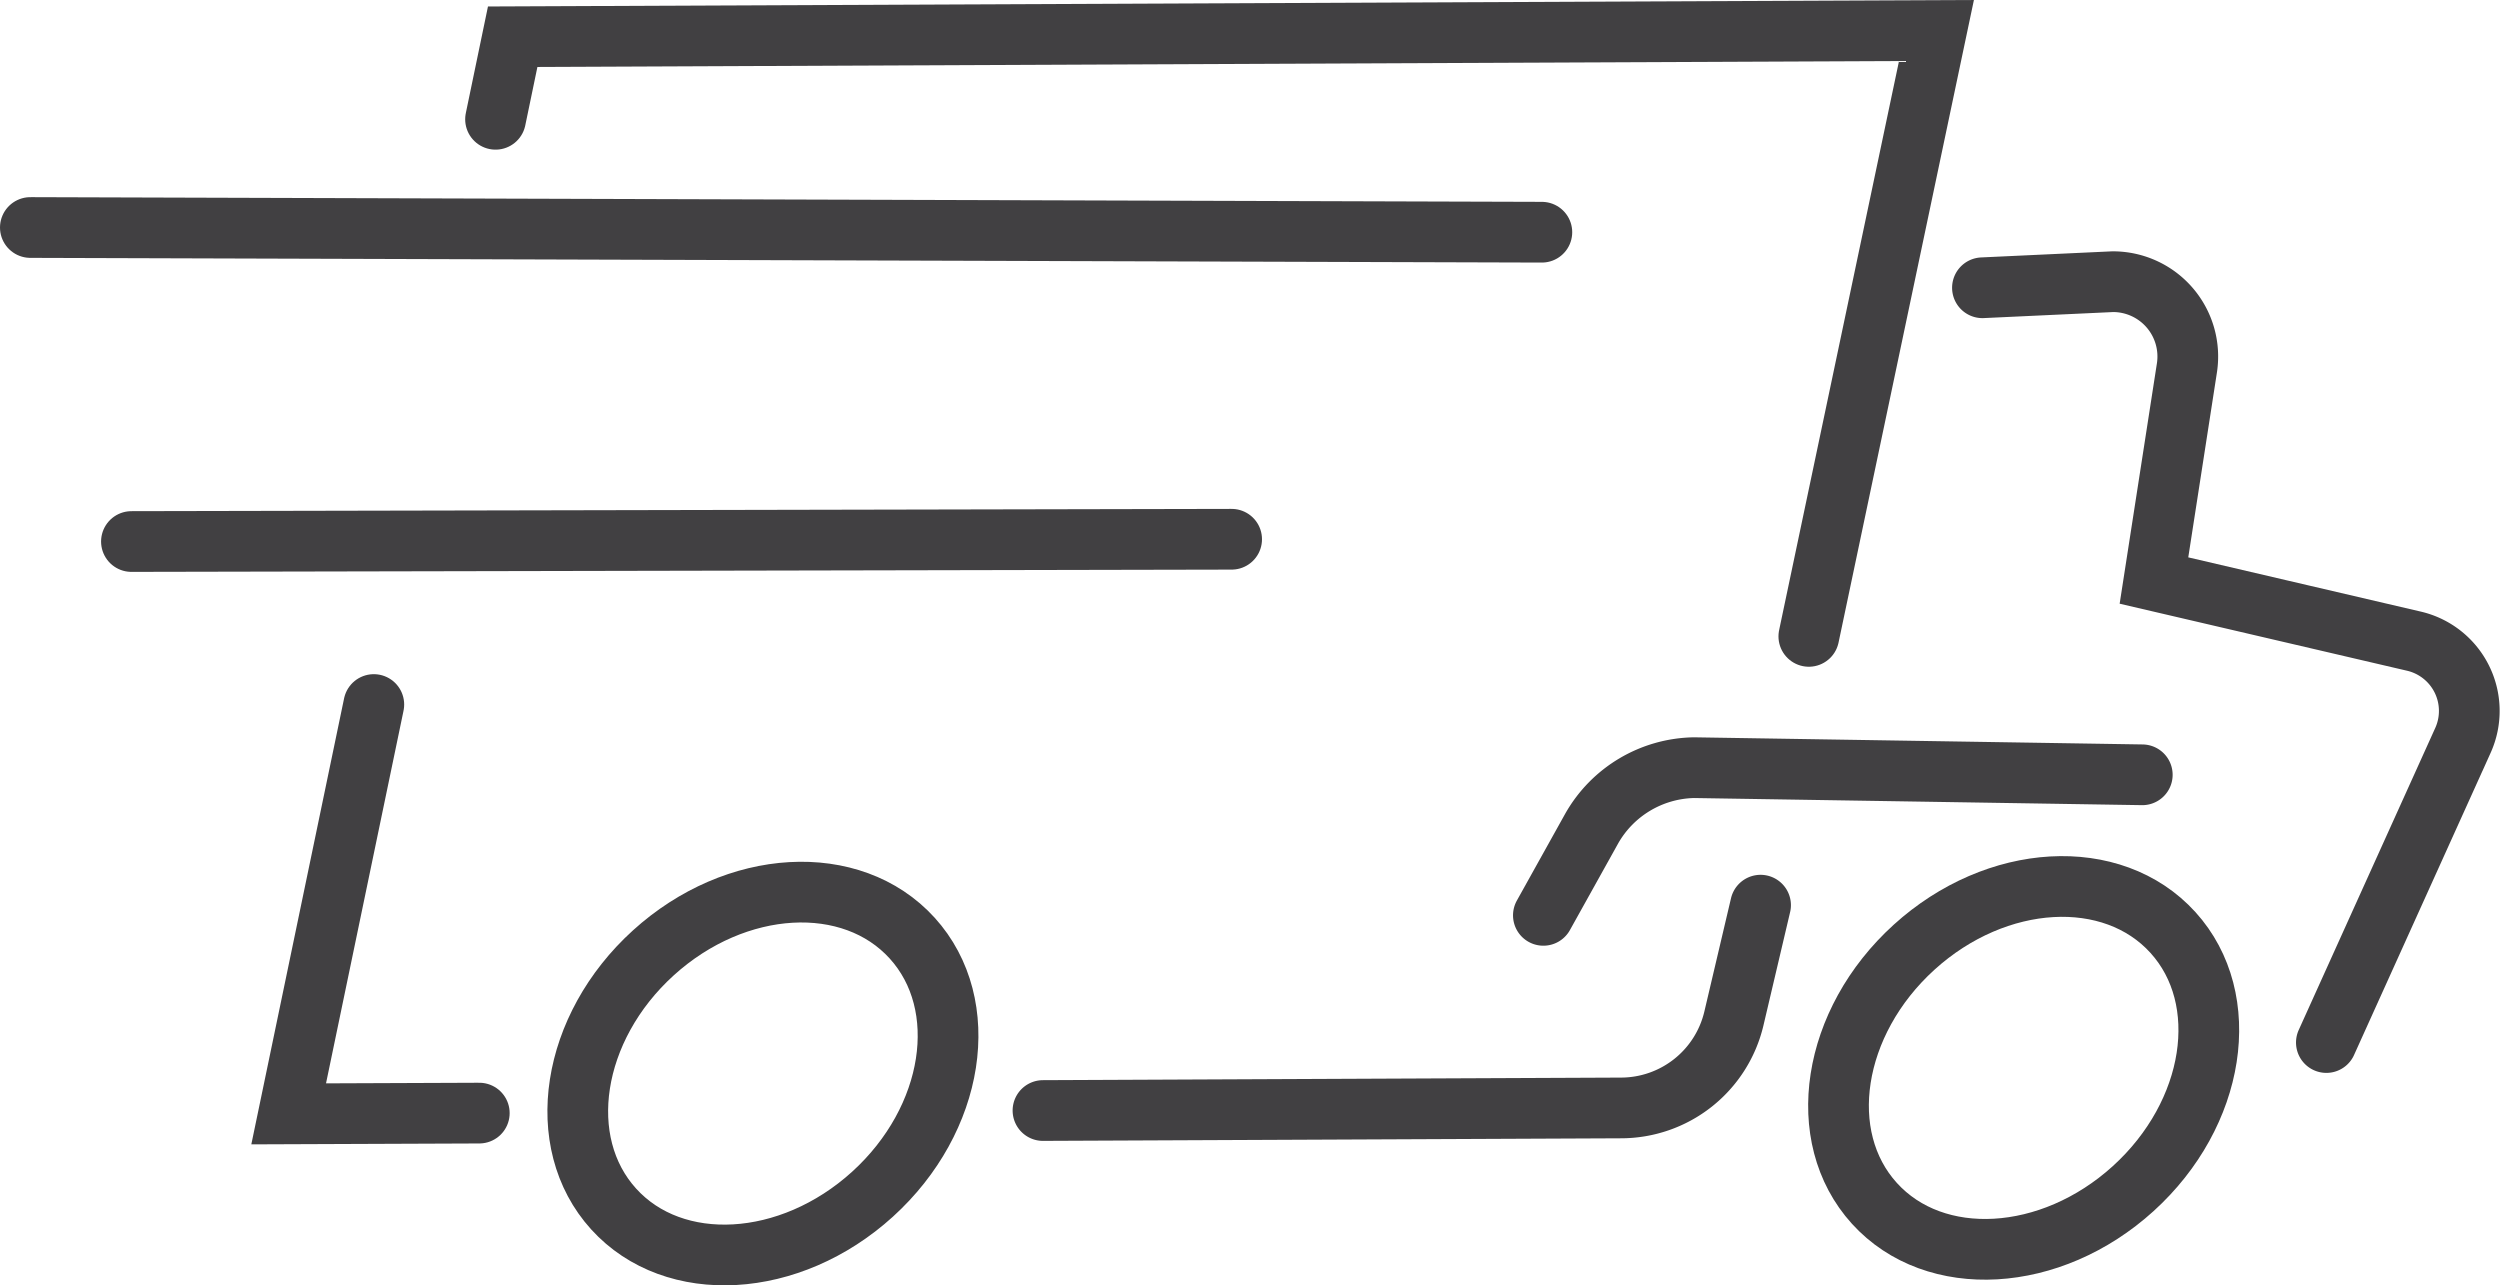 <svg xmlns="http://www.w3.org/2000/svg" viewBox="0 0 164.72 84.69"><defs><style>.cls-1{fill:none;stroke:#414042;stroke-linecap:round;stroke-miterlimit:10;stroke-width:4px;}</style></defs><title>truck</title><g id="Layer_2" data-name="Layer 2"><g id="icons"><path class="cls-1" d="M116,59.64l-1.76,7.48A7.65,7.65,0,0,1,106.8,73l-38.08.17"/><polyline class="cls-1" points="32.65 7.86 33.78 2.42 127.59 2.01 119.18 41.93"/><polyline class="cls-1" points="31.58 73.34 19.02 73.39 24.63 46.42"/><path class="cls-1" d="M153.28,68.69l9-19.91a4.72,4.72,0,0,0-3.21-6.53l-17.15-4,2.17-14a4.93,4.93,0,0,0-4.89-5.69l-8.58.4"/><ellipse class="cls-1" cx="50.26" cy="70.74" rx="13.28" ry="10.74" transform="translate(-34.49 52.12) rotate(-42.22)"/><ellipse class="cls-1" cx="133.34" cy="70.37" rx="13.28" ry="10.74" transform="translate(-12.7 107.85) rotate(-42.22)"/><path class="cls-1" d="M141.15,51.05l-29.54-.47a7.92,7.92,0,0,0-6.73,4l-3.19,5.73"/><line class="cls-1" x1="2" y1="14.99" x2="101.59" y2="15.3"/><line class="cls-1" x1="8.66" y1="35.68" x2="81.15" y2="35.53"/></g></g></svg>